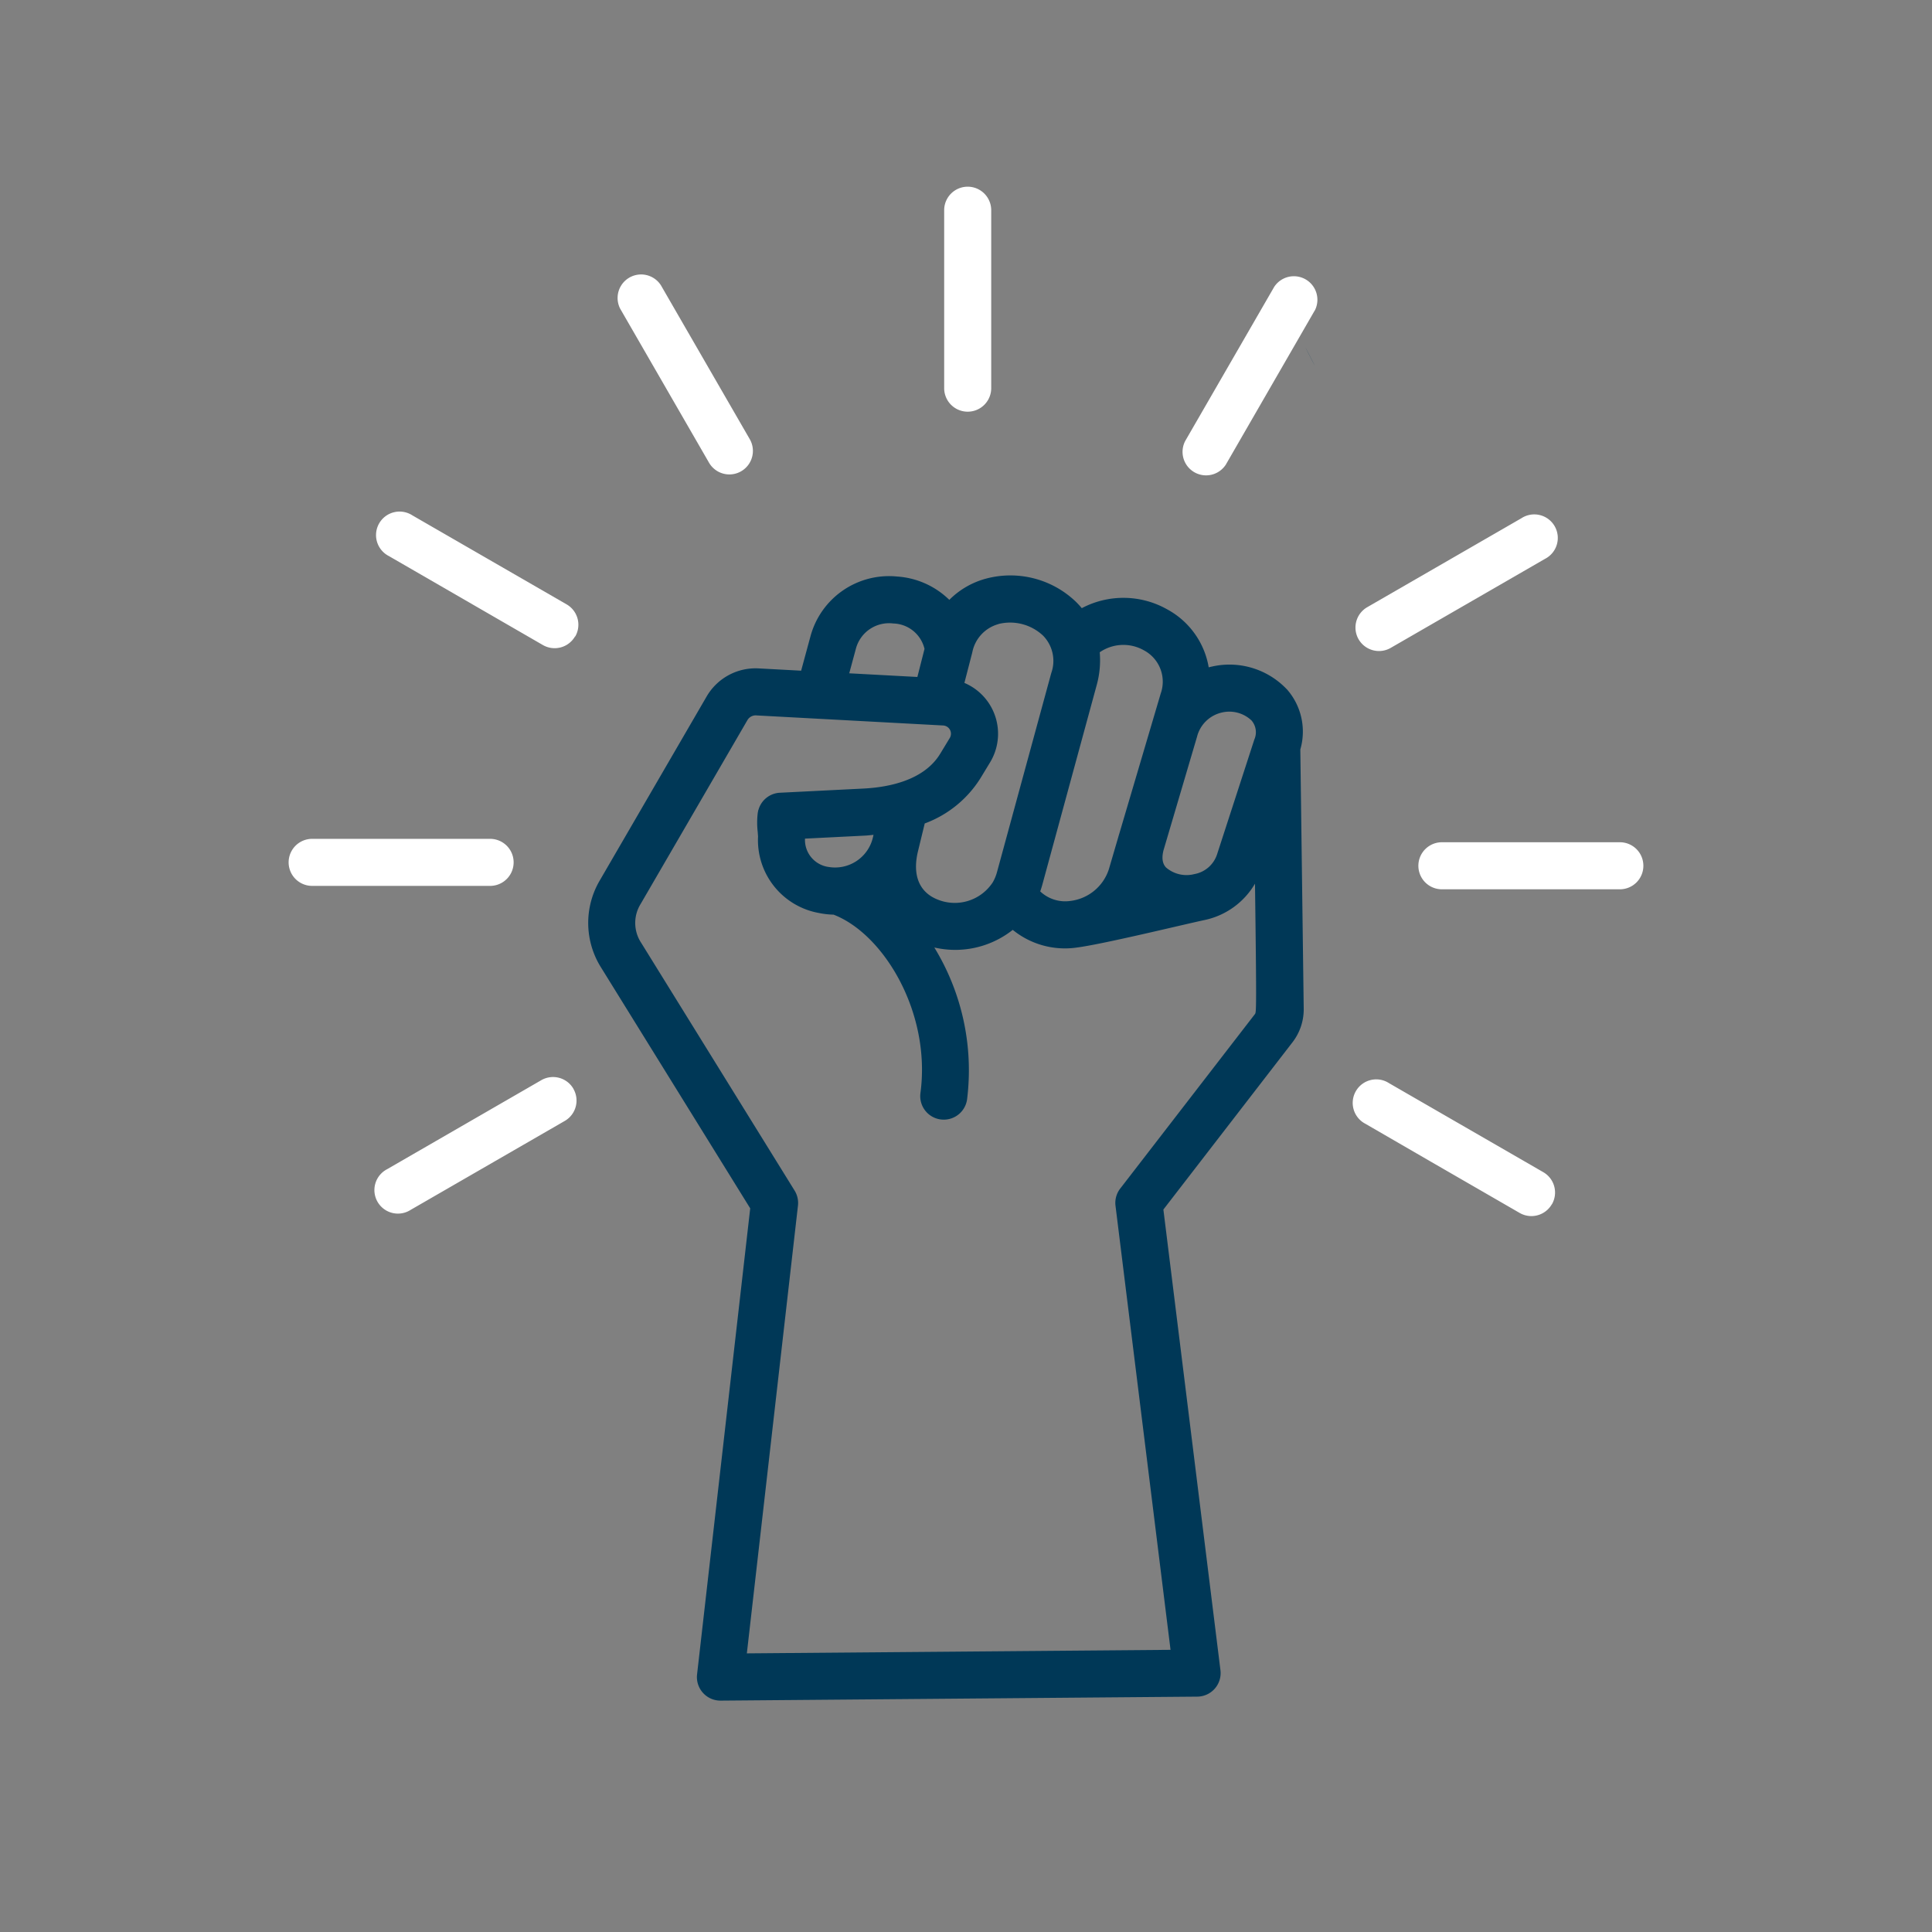 <svg xmlns="http://www.w3.org/2000/svg" width="114" height="114" viewBox="0 0 114 114"><rect x="0" y="0" width="114" height="114" fill="#808080" stroke="none"/><g transform="translate(-1486 -4097)"><path d="M58.887,26.389A4.664,4.664,0,0,0,54.5,25.057c-.071.015-.141.031-.21.049a4.8,4.8,0,0,0-2.44-3.415,5.255,5.255,0,0,0-5.049-.075q-.147-.177-.313-.344a5.579,5.579,0,0,0-5.335-1.4,4.818,4.818,0,0,0-2.169,1.253,4.862,4.862,0,0,0-3.088-1.377,4.8,4.8,0,0,0-5.1,3.514l-.555,2.043-2.474-.133a3.34,3.34,0,0,0-3.1,1.651l-6.3,10.846a4.945,4.945,0,0,0,.075,5.161l8.794,14.2L24.1,84.531a1.388,1.388,0,0,0,1.379,1.546h.012l28.126-.235a1.388,1.388,0,0,0,1.366-1.559L51.616,57.1l7.6-9.846a3.183,3.183,0,0,0,.68-2.038l-.2-15.263a3.779,3.779,0,0,0-.809-3.569M53.6,29.207a1.956,1.956,0,0,1,1.472-1.435,1.905,1.905,0,0,1,1.748.474,1.064,1.064,0,0,1,.162,1.122l-2.2,6.777a1.729,1.729,0,0,1-1.339,1.162,1.85,1.85,0,0,1-1.672-.391c-.082-.091-.318-.353-.147-1.017Zm-5.925-3.031a5.5,5.5,0,0,0,.185-1.958,2.46,2.46,0,0,1,2.615-.111,2.094,2.094,0,0,1,.982,2.55l-2.438,8.249c-.026.081-.049.16-.071.24L48.4,37.017a2.73,2.73,0,0,1-2.264,1.873,2.145,2.145,0,0,1-1.788-.562c.046-.128.087-.257.123-.389Zm-5.8-3.623a2.838,2.838,0,0,1,2.64.682A2.129,2.129,0,0,1,45,25.445L41.793,37.208a2.432,2.432,0,0,1-.25.592,2.679,2.679,0,0,1-3.271,1c-1.069-.434-1.473-1.44-1.138-2.834l.4-1.647a6.557,6.557,0,0,0,3.292-2.676l.562-.926a3.259,3.259,0,0,0-1.513-4.691l.465-1.8a2.154,2.154,0,0,1,1.547-1.671M31.853,36.885a1.611,1.611,0,0,1-1.385-1.653v-.018l3.569-.179c.164-.008.317-.031.476-.044l-.056.231a2.293,2.293,0,0,1-2.6,1.663m1.619-12.892a2.023,2.023,0,0,1,2.2-1.474,1.947,1.947,0,0,1,1.845,1.5L37.1,25.675l-4.021-.216ZM57.023,45.561l-7.953,10.3a1.387,1.387,0,0,0-.279,1.019l3.247,26.2-25,.209,3.016-26.421a1.391,1.391,0,0,0-.2-.888L20.808,41.37a2.129,2.129,0,0,1-.034-2.306l6.3-10.846a.563.563,0,0,1,.547-.273l11,.593a.487.487,0,0,1,.39.738l-.562.926c-.947,1.561-3,1.982-4.551,2.059l-4.915.246a1.383,1.383,0,0,0-1.264,1.024l-.006,0c-.008.029-.011.061-.017.09s-.013.06-.017.092a4.765,4.765,0,0,0,0,1.108c.008.117.018.224.019.271A4.366,4.366,0,0,0,31.28,39.6a4.855,4.855,0,0,0,.875.1c2.972,1.145,5.762,5.8,5.126,10.523a1.388,1.388,0,0,0,1.191,1.561,1.479,1.479,0,0,0,.187.012,1.387,1.387,0,0,0,1.374-1.2A13.886,13.886,0,0,0,38.1,41.638a5.545,5.545,0,0,0,1.217.141,5.473,5.473,0,0,0,3.41-1.181,4.883,4.883,0,0,0,3.759,1.046c1.562-.2,6.212-1.338,7.535-1.621a4.529,4.529,0,0,0,3-2.151c.1,7.513.074,7.589,0,7.689M16.8,53.227,5.3,59.866M60.549,7.3s-.072-.124-.3-.572c-.131-.249-.588-1.161.3.572" transform="translate(1503.031 4111.27)" fill="#003857"></path><path d="M19.564,7.2a1.388,1.388,0,0,1,2.4-1.388l2.383,4.128,2.868,4.967A1.388,1.388,0,0,1,24.814,16.3ZM16.9,26.536a1.389,1.389,0,0,1-1.9.508L5.912,21.793a1.388,1.388,0,1,1,1.388-2.4l9.1,5.251a1.387,1.387,0,0,1,.509,1.9M11.89,41.257H1.388a1.388,1.388,0,0,1,0-2.776h10.5a1.388,1.388,0,0,1,0,2.776M16.8,53.227a1.388,1.388,0,0,1-.508,1.9L7.2,60.374a1.388,1.388,0,1,1-1.389-2.4l9.095-5.251a1.389,1.389,0,0,1,1.9.508m57.729,6.814a1.389,1.389,0,0,1-1.9.508l-5.293-3.056-3.8-2.2a1.388,1.388,0,1,1,1.388-2.4l9.1,5.251a1.387,1.387,0,0,1,.509,1.9M79.938,40.07a1.387,1.387,0,0,1-1.388,1.388h-10.5a1.388,1.388,0,0,1,0-2.776h10.5a1.387,1.387,0,0,1,1.388,1.388m-16.8-13.359a1.388,1.388,0,0,1,.508-1.9l9.1-5.251a1.388,1.388,0,1,1,1.388,2.4l-9.1,5.251a1.388,1.388,0,0,1-1.9-.508M60.549,7.3,55.3,16.4a1.388,1.388,0,0,1-2.4-1.388l5.251-9.095a1.388,1.388,0,0,1,2.4,1.388M38.681,11.89V1.388a1.388,1.388,0,0,1,2.776,0v10.5a1.388,1.388,0,0,1-2.776,0" transform="translate(1503.031 4108.016)" fill="#fff"></path><rect width="114" height="114" transform="translate(1486 4097)" fill="none"></rect></g></svg>